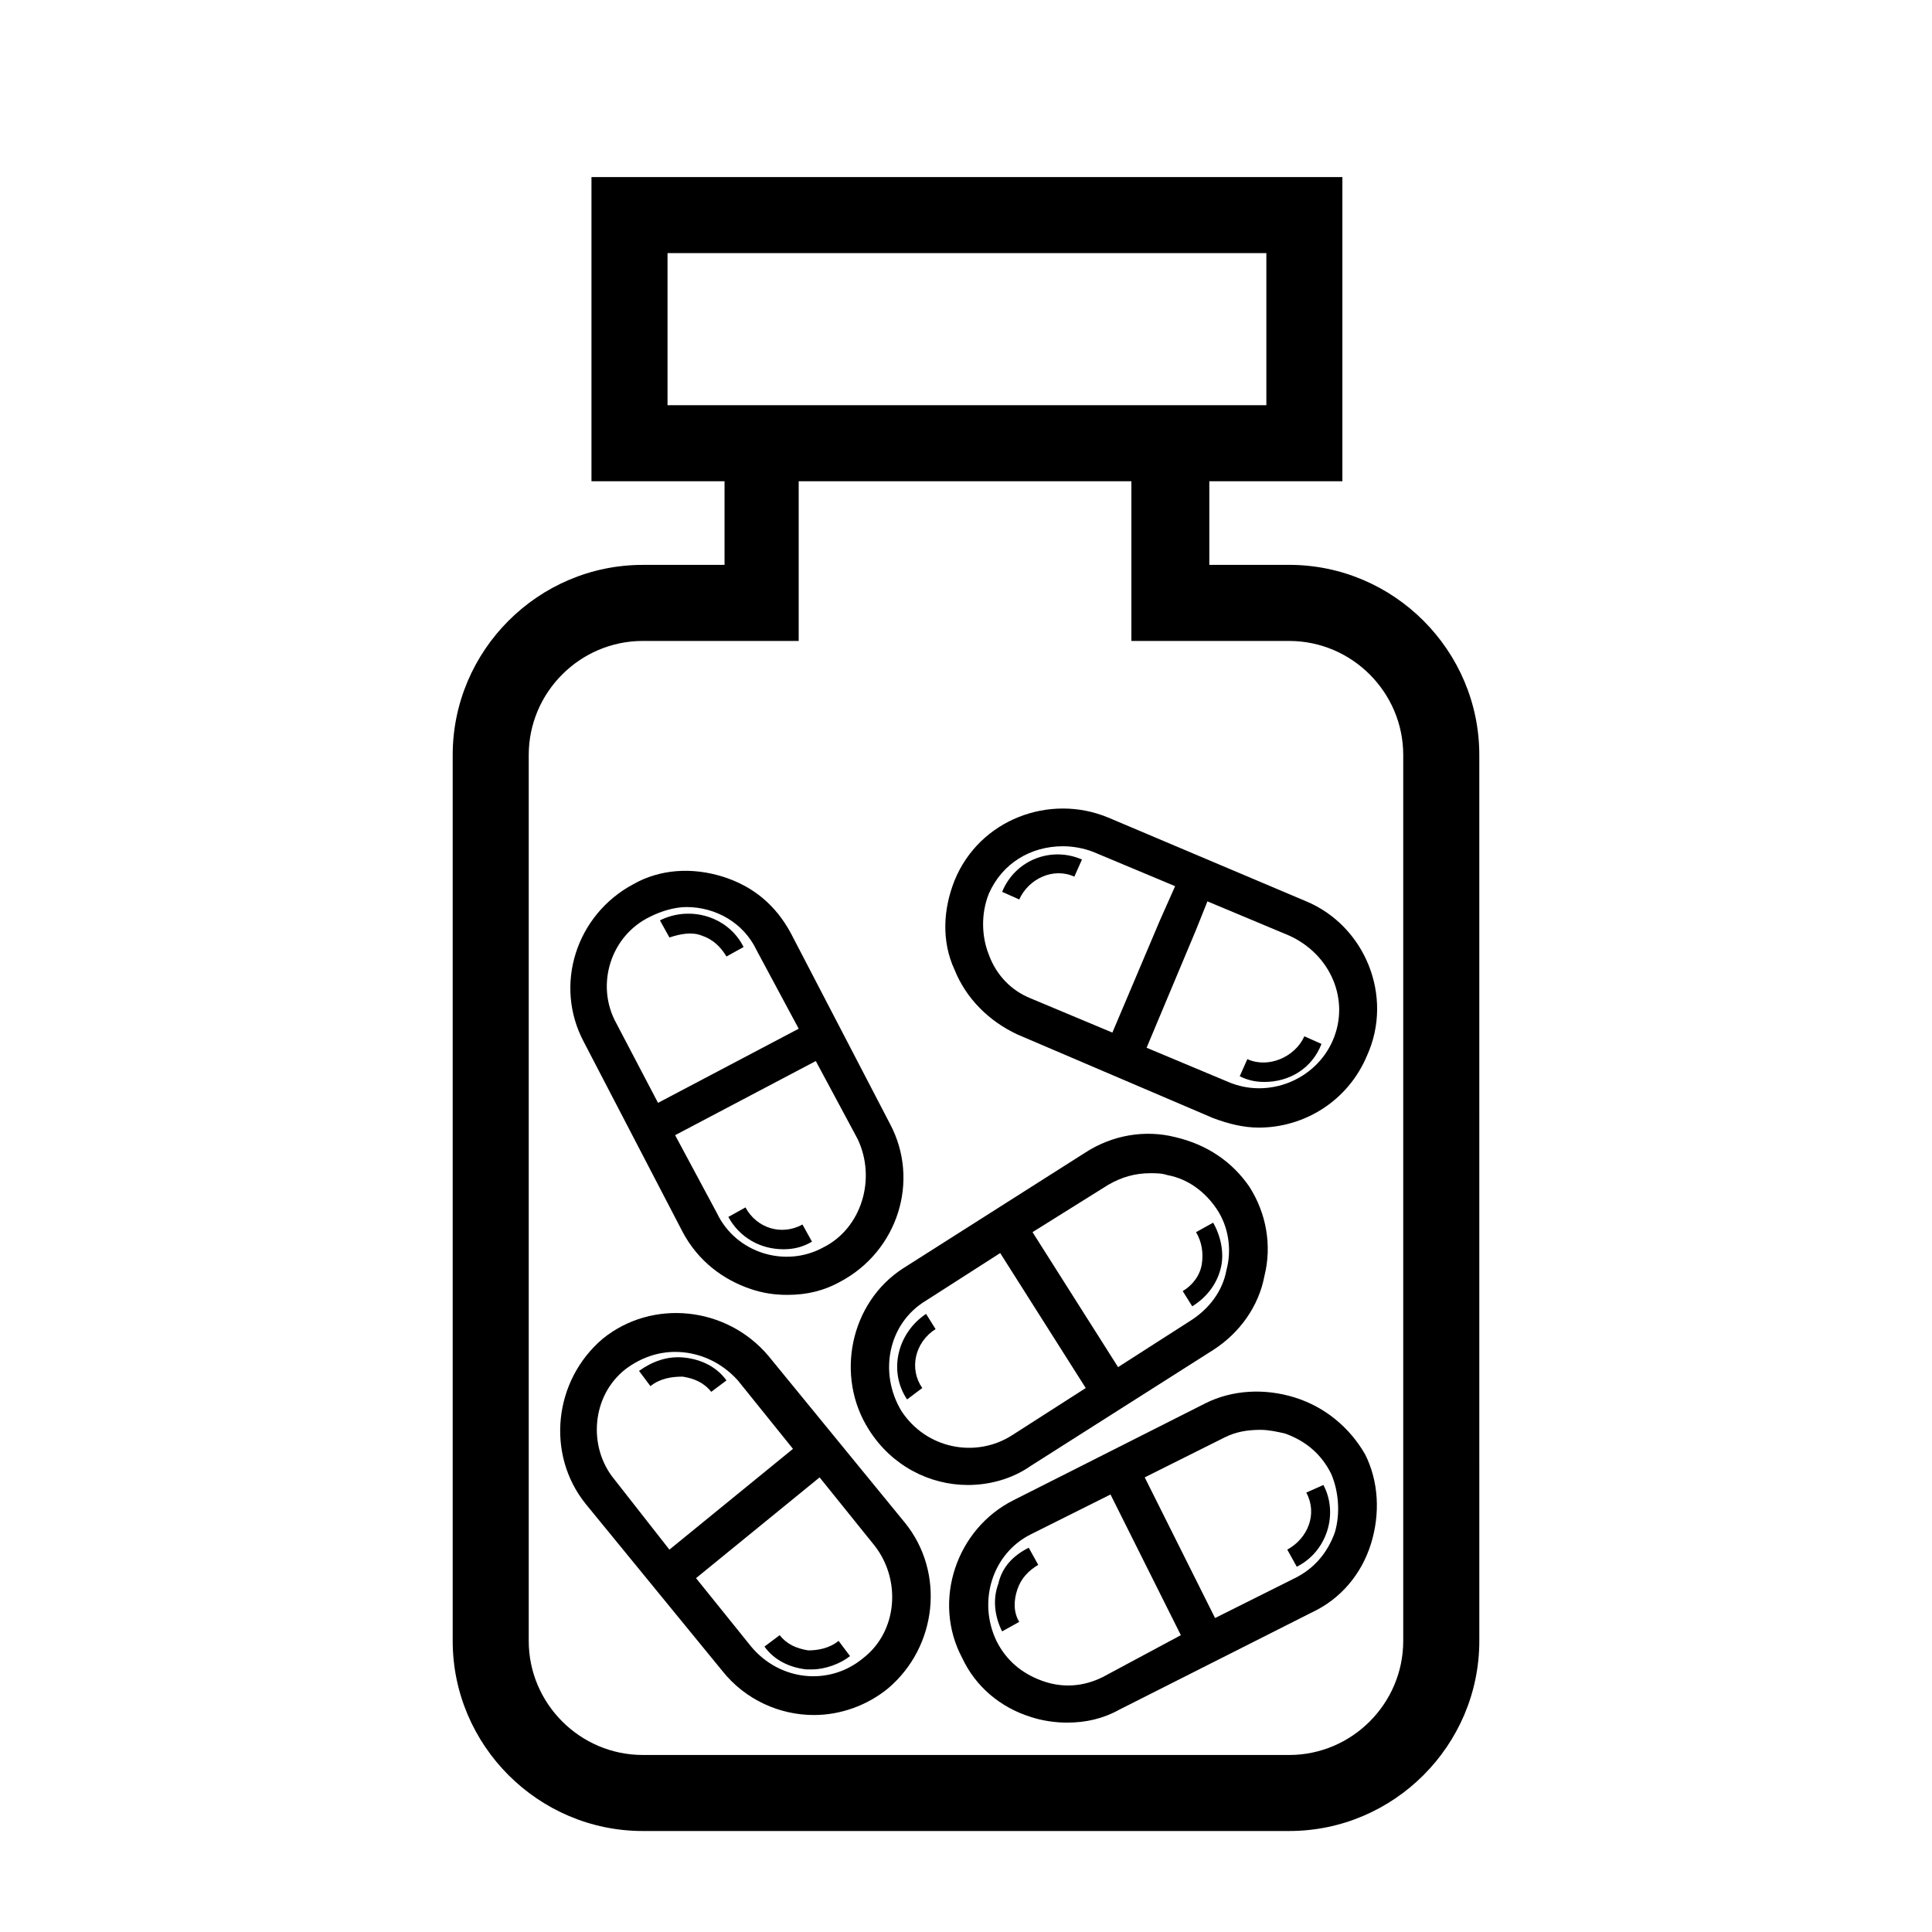 <?xml version="1.0" encoding="UTF-8"?>
<!-- Uploaded to: ICON Repo, www.svgrepo.com, Generator: ICON Repo Mixer Tools -->
<svg fill="#000000" width="800px" height="800px" version="1.1" viewBox="144 144 512 512" xmlns="http://www.w3.org/2000/svg">
 <g>
  <path d="m485.64 293.7h-21.16v-22.168h35.266v-80.609h-199v80.609h35.266v22.168h-21.66c-27.711 0-50.383 22.672-50.383 50.383v234.77c0 27.711 22.672 50.383 50.383 50.383h171.3c27.711 0 50.383-22.672 50.383-50.383l-0.004-234.78c0-27.707-22.672-50.379-50.383-50.379zm-164.74-42.32v-40.305h158.7v40.305zm194.97 327.48c0 16.625-13.602 30.23-30.23 30.23l-171.29-0.004c-16.625 0-30.23-13.602-30.23-30.23v-234.77c0-16.625 13.602-30.23 30.23-30.23h41.312v-42.32h88.168v42.32l41.812 0.004c16.625 0 30.23 13.602 30.23 30.23z"/>
  <path d="m487.16 514.36c-8.062-2.519-16.625-2.016-23.68 1.512l-50.883 25.695c-15.113 7.559-21.664 26.703-13.602 41.816 3.527 7.559 10.078 13.098 18.137 15.617 3.023 1.008 6.551 1.512 9.574 1.512 5.039 0 9.574-1.008 14.105-3.527l50.883-25.695c7.559-3.527 13.098-10.078 15.617-18.137 2.519-8.062 2.016-16.625-1.512-23.68-4.027-7.051-10.578-12.594-18.641-15.113zm-50.883 74.059c-5.039 2.519-10.578 3.023-16.121 1.008-5.543-2.016-9.574-5.543-12.09-10.578-5.039-10.578-1.008-23.176 9.07-28.215l21.16-10.578 11.082 22.168 7.559 15.113zm61.465-38.289c-2.016 5.543-5.543 9.574-10.578 12.09l-21.16 10.578-7.559-15.113-11.082-22.168 21.16-10.578c3.023-1.512 6.047-2.016 9.574-2.016 2.016 0 4.535 0.504 6.551 1.008 5.543 2.016 9.574 5.543 12.09 10.578 2.012 4.539 2.516 10.582 1.004 15.621z"/>
  <path d="m490.18 539.55c3.023 5.543 0.504 12.09-5.039 15.113l2.519 4.535c8.062-4.031 11.082-14.105 7.055-21.664z"/>
  <path d="m408.56 563.74c-1.512 4.031-1.008 8.566 1.008 12.594l4.535-2.519c-1.512-2.519-1.512-5.543-0.504-8.566 1.008-3.023 3.023-5.039 5.543-6.551l-2.519-4.535c-4.031 2.019-7.055 5.043-8.062 9.578z"/>
  <path d="m347.6 503.28c-11.082-13.098-30.73-15.113-43.832-4.535-13.098 11.082-15.113 30.73-4.535 43.832l36.273 44.336c6.047 7.559 15.113 11.586 24.184 11.586 7.055 0 14.105-2.519 19.648-7.055 13.098-11.082 15.113-30.73 4.535-43.832zm-37.785 3.523c4.031-3.023 8.566-4.535 13.098-4.535 6.047 0 12.09 2.519 16.625 7.559l14.609 18.137-32.746 26.703-14.609-18.641c-7.051-8.566-6.047-22.168 3.023-29.223zm62.977 76.582c-9.07 7.559-22.168 6.047-29.727-3.023l-14.609-18.137 32.746-26.703 14.609 18.137c7.055 9.07 6.051 22.672-3.019 29.727z"/>
  <path d="m324.93 508.82c3.023 0.504 5.543 1.512 7.559 4.031l4.031-3.023c-2.519-3.527-6.551-5.543-11.082-6.047-4.535-0.504-8.566 1.008-12.09 3.527l3.023 4.031c2.516-2.016 5.535-2.519 8.559-2.519z"/>
  <path d="m358.18 581.37c-3.023-0.504-5.543-1.512-7.559-4.031l-4.031 3.023c2.519 3.527 6.551 5.543 11.082 6.047h1.512c3.527 0 7.559-1.512 10.078-3.527l-3.023-4.031c-2.519 2.016-5.539 2.519-8.059 2.519z"/>
  <path d="m374.3 522.93c6.047 9.574 16.121 14.609 26.199 14.609 5.543 0 11.586-1.512 16.625-5.039l48.367-30.73c7.055-4.535 12.09-11.586 13.602-19.648 2.016-8.062 0.504-16.625-4.031-23.68-4.535-6.551-11.086-11.086-19.648-13.102-8.062-2.016-16.625-0.504-23.68 4.031l-48.367 30.73c-14.105 9.07-18.137 28.719-9.066 42.828zm63.48-64.992c3.527-2.016 7.055-3.023 11.082-3.023 1.512 0 3.023 0 4.535 0.504 5.543 1.008 10.078 4.535 13.098 9.07 3.023 4.535 4.031 10.578 2.519 16.121-1.008 5.543-4.535 10.078-9.07 13.098l-19.645 12.594-22.672-35.77zm-48.367 30.73 19.648-12.594 22.672 35.77-19.648 12.594c-9.574 6.047-22.672 3.527-29.223-6.551-6.043-10.074-3.523-23.172 6.551-29.219z"/>
  <path d="m467.51 480.11c1.008-4.031 0-8.566-2.016-12.09l-4.531 2.516c1.512 2.519 2.016 5.543 1.512 8.566-0.504 3.023-2.519 5.543-5.039 7.055l2.519 4.031c4.027-2.523 6.547-6.051 7.555-10.078z"/>
  <path d="m388.41 511.84c-3.527-5.039-2.016-12.09 3.527-15.617l-2.519-4.031c-7.559 5.039-10.078 15.113-5.039 22.672z"/>
  <path d="m324.93 470.53c4.031 7.559 10.578 12.594 18.137 15.113 3.023 1.008 6.047 1.512 9.574 1.512 5.039 0 9.574-1.008 14.105-3.527 15.113-8.062 21.16-26.703 13.098-41.816l-26.199-50.383c-4.031-7.559-10.078-12.594-18.137-15.113-8.062-2.519-16.625-2.016-23.68 2.016-15.113 8.062-21.16 26.703-13.098 41.816zm37.281 4.031c-10.078 5.543-23.176 1.512-28.215-9.07l-11.082-20.656 37.281-19.648 11.082 20.656c5.043 10.582 1.012 23.68-9.066 28.719zm-45.844-87.664c3.023-1.512 6.551-2.519 9.574-2.519 7.559 0 15.113 4.031 18.641 11.586l11.082 20.656-37.281 19.648-11.086-21.156c-5.543-10.078-1.512-23.176 9.07-28.215z"/>
  <path d="m329.97 391.94c3.023 1.008 5.039 3.023 6.551 5.543l4.535-2.519c-4.031-8.062-14.105-11.082-22.168-7.055l2.519 4.535c3.019-1.008 6.043-1.512 8.562-0.504z"/>
  <path d="m341.55 463.98-4.535 2.519c3.023 5.543 8.566 8.566 14.609 8.566 2.519 0 5.039-0.504 7.559-2.016l-2.519-4.535c-5.539 3.023-12.09 1.008-15.113-4.535z"/>
  <path d="m490.18 382.87-52.395-22.168c-15.617-6.551-34.258 0.504-40.809 16.625-3.023 7.559-3.527 16.121 0 23.68 3.023 7.559 9.07 13.602 16.625 17.129l51.891 22.172c4.031 1.512 8.062 2.519 12.09 2.519 12.09 0 23.68-7.055 28.719-19.145 7.055-15.621-0.504-34.262-16.121-40.812zm-84.137 14.109c-2.016-5.039-2.016-11.082 0-16.121 3.527-8.062 11.082-12.594 19.648-12.594 2.519 0 5.543 0.504 8.062 1.512l21.664 9.07-4.031 9.07-12.594 29.727-21.664-9.07c-5.039-2.023-9.07-6.055-11.086-11.594zm91.191 22.672c-4.535 10.578-17.129 15.617-27.711 11.082l-21.664-9.07 13.098-31.234 3.023-7.559 21.664 9.07c11.086 5.039 16.125 17.129 11.59 27.711z"/>
  <path d="m409.57 380.35 4.535 2.016c2.519-5.543 9.07-8.566 14.609-6.047l2.016-4.535c-8.059-3.527-17.633 0-21.16 8.566z"/>
  <path d="m474.56 424.68-2.016 4.535c2.016 1.008 4.031 1.512 6.551 1.512 6.551 0 12.594-3.527 15.113-10.078l-4.535-2.016c-2.519 5.543-9.57 8.566-15.113 6.047z"/>
 </g>
</svg>